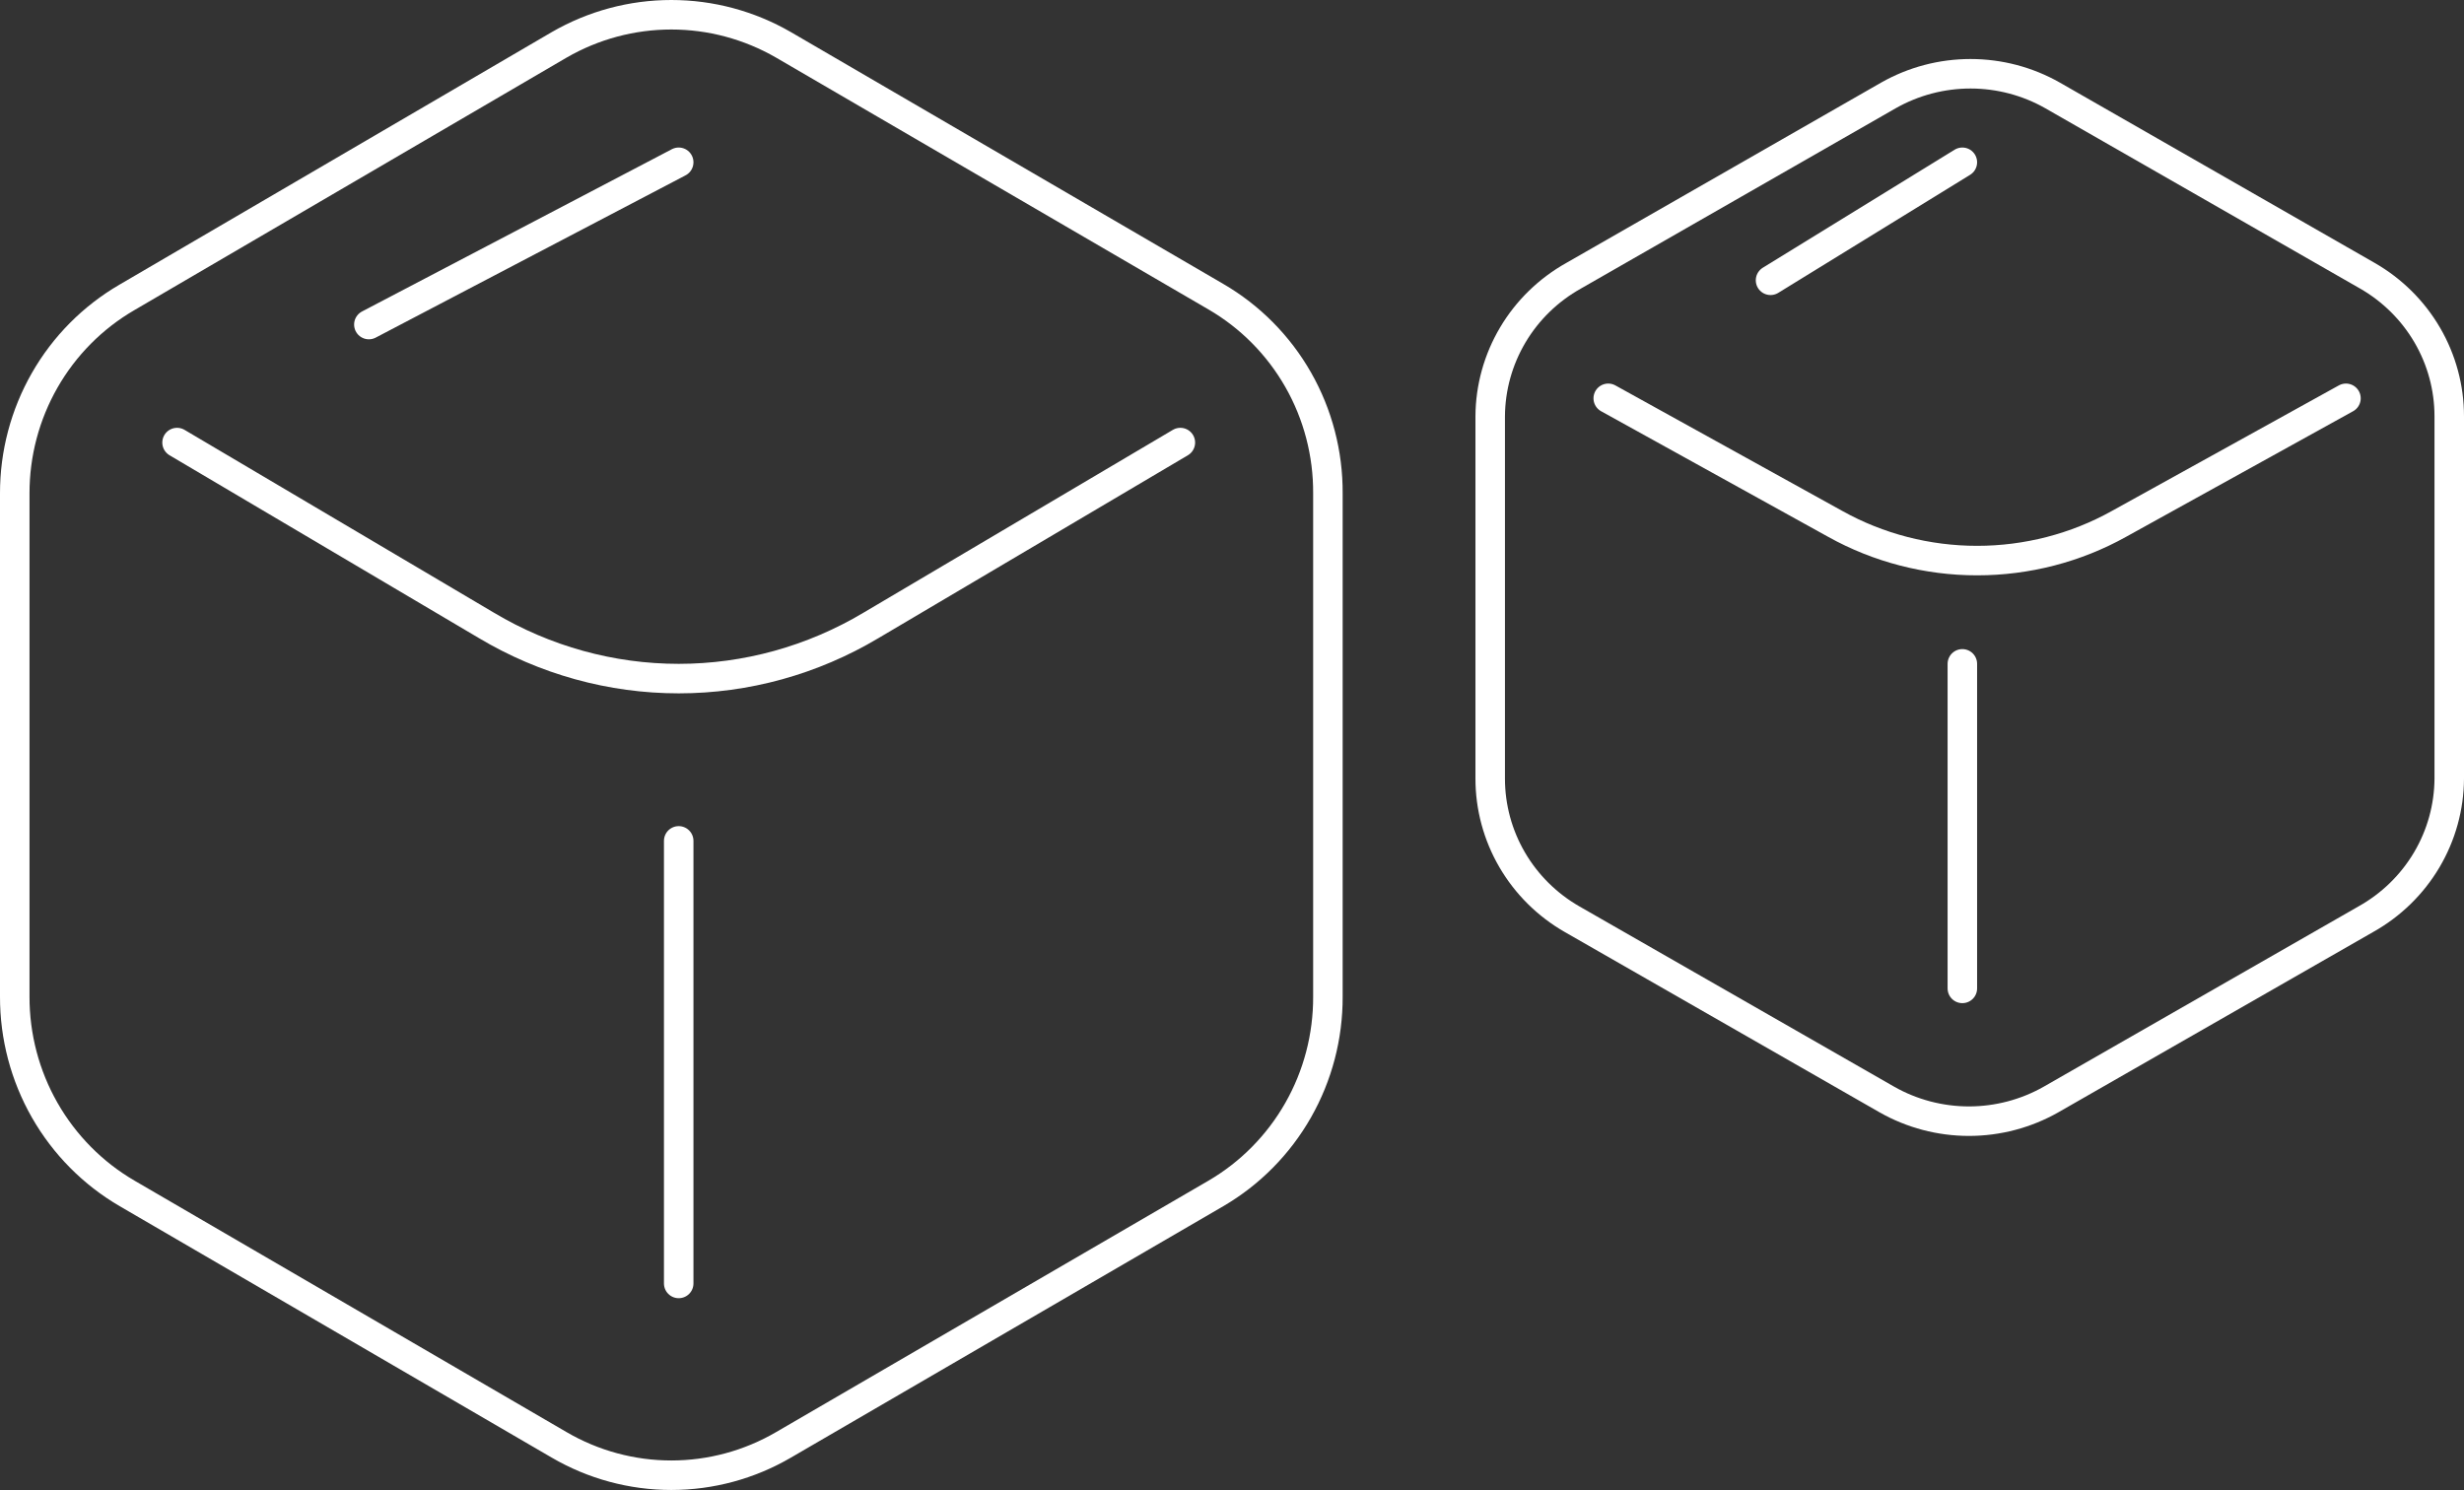 <svg width="167" height="101" viewBox="0 0 167 101" fill="none" xmlns="http://www.w3.org/2000/svg">
<rect x="0" y="0" width="167" height="101" fill="#333333" stroke="none"/>
<path d="M1 33.448V67.562C0.995 70.264 1.696 72.919 3.033 75.261C4.371 77.602 6.297 79.547 8.617 80.898L37.896 97.941C40.207 99.29 42.83 100 45.5 100C48.17 100 50.793 99.29 53.104 97.941L82.409 80.898C84.726 79.545 86.648 77.6 87.981 75.258C89.314 72.917 90.01 70.262 90 67.562V33.448C90.016 30.747 89.322 28.09 87.989 25.748C86.655 23.405 84.73 21.461 82.409 20.112L53.104 3.042C50.789 1.704 48.168 1 45.5 1C42.832 1 40.21 1.704 37.896 3.042L8.591 20.166C6.279 21.512 4.361 23.448 3.028 25.78C1.695 28.112 0.996 30.757 1 33.448V33.448Z" stroke="white" stroke-width="2" stroke-linecap="round" stroke-linejoin="round"/>
<path d="M12 30L32.971 42.395C36.931 44.757 41.425 46 46 46C50.575 46 55.069 44.757 59.029 42.395L80 30" stroke="white" stroke-width="2" stroke-linecap="round" stroke-linejoin="round"/>
<path d="M46 57V87" stroke="white" stroke-width="2" stroke-linecap="round" stroke-linejoin="round"/>
<path d="M25 22L46 11" stroke="white" stroke-width="2" stroke-linecap="round" stroke-linejoin="round"/>
<path d="M101 28.223V52.777C100.999 54.708 101.511 56.605 102.485 58.278C103.459 59.951 104.86 61.341 106.548 62.309L127.886 74.533C129.578 75.494 131.495 76 133.447 76C135.398 76 137.315 75.494 139.008 74.533L160.346 62.309C162.053 61.354 163.476 59.97 164.469 58.296C165.462 56.622 165.99 54.718 166 52.777V28.223C166.001 26.292 165.489 24.395 164.515 22.722C163.541 21.049 162.14 19.659 160.452 18.691L139.114 6.467C137.422 5.506 135.505 5 133.553 5C131.602 5 129.685 5.506 127.992 6.467L106.654 18.691C104.947 19.646 103.524 21.03 102.531 22.704C101.538 24.378 101.01 26.282 101 28.223Z" stroke="white" stroke-width="2" stroke-linecap="round" stroke-linejoin="round"/>
<path d="M109 27L124.393 35.517C127.311 37.143 130.626 38 134 38C137.374 38 140.689 37.143 143.607 35.517L159 27" stroke="white" stroke-width="2" stroke-linecap="round" stroke-linejoin="round"/>
<path d="M133 45V67" stroke="white" stroke-width="2" stroke-linecap="round" stroke-linejoin="round"/>
<path d="M120 19L133 11" stroke="white" stroke-width="2" stroke-linecap="round" stroke-linejoin="round"/>
</svg>

